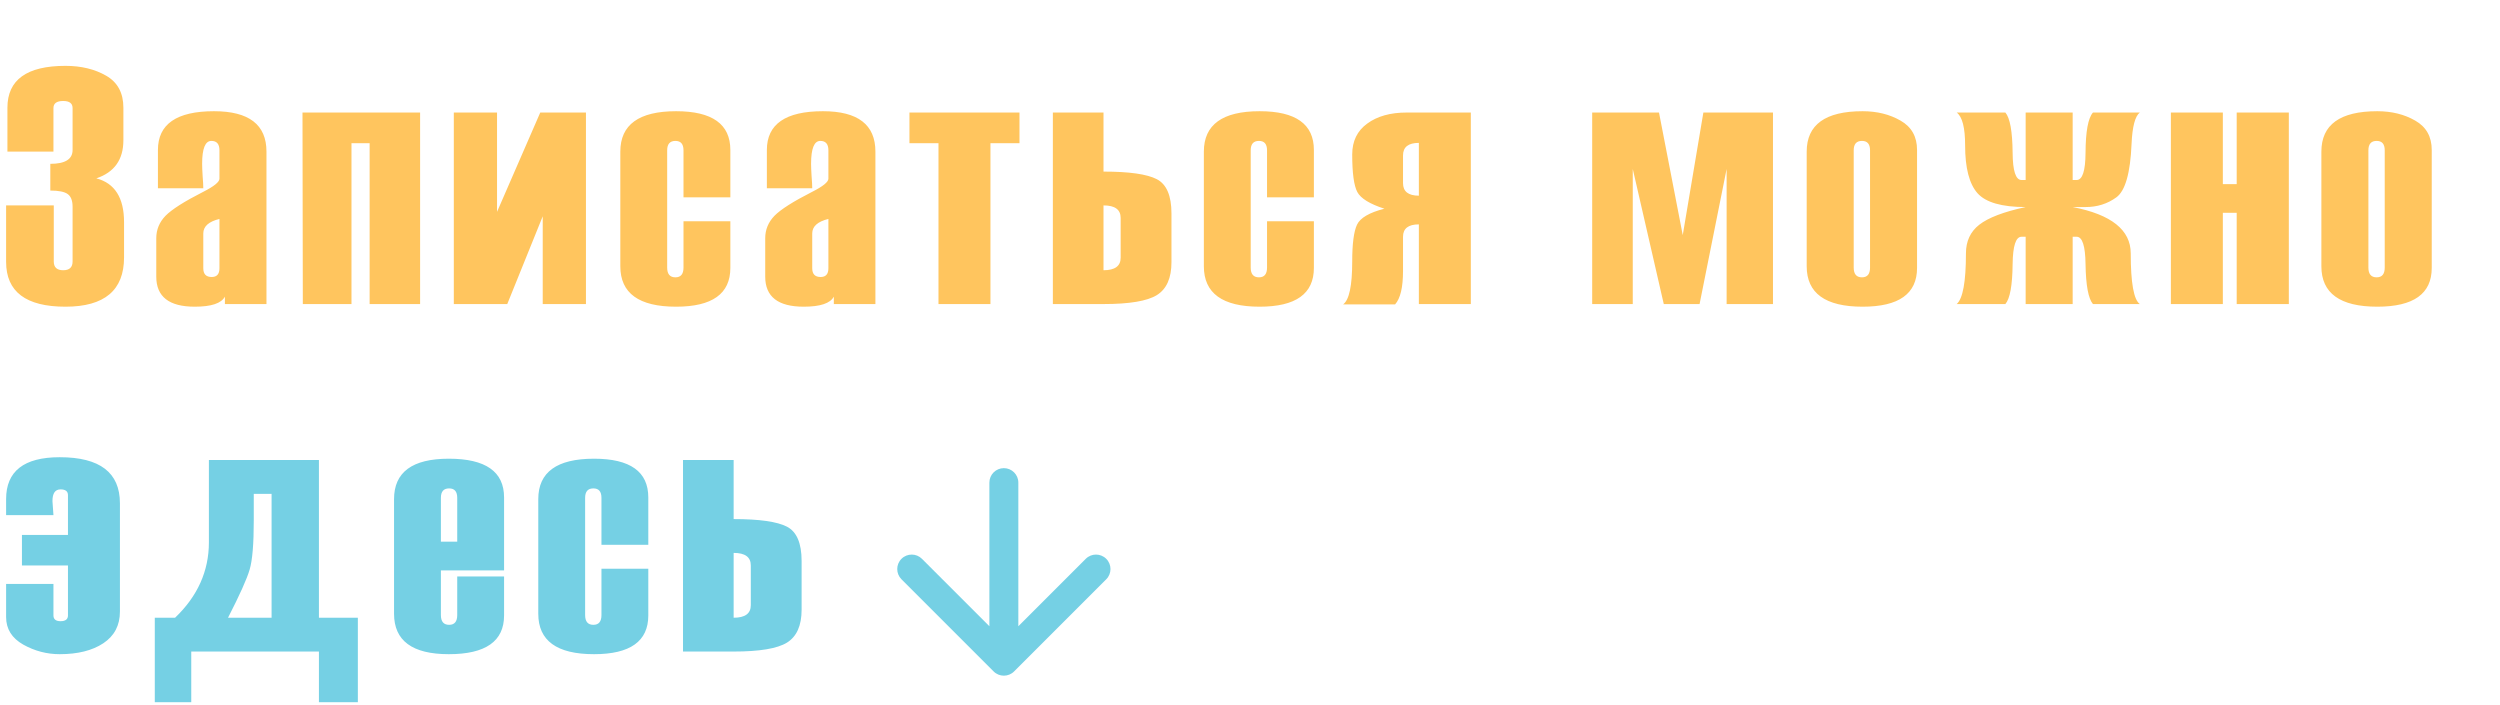 <?xml version="1.0" encoding="UTF-8"?> <svg xmlns="http://www.w3.org/2000/svg" width="518" height="146" viewBox="0 0 518 146" fill="none"> <path d="M1.265 42.56H11.143V54.182C11.143 55.389 11.792 55.993 13.091 55.993C14.39 55.993 15.039 55.389 15.039 54.182V42.834C15.039 41.558 14.697 40.681 14.014 40.202C13.353 39.724 12.157 39.484 10.425 39.484V33.947C13.501 33.947 15.039 32.99 15.039 31.076V22.395C15.039 21.415 14.39 20.925 13.091 20.925C11.746 20.925 11.074 21.415 11.074 22.395V31.418H1.538V22.326C1.538 16.538 5.548 13.645 13.569 13.645C16.828 13.645 19.642 14.328 22.012 15.695C24.381 17.062 25.566 19.273 25.566 22.326V29.06C25.566 33.07 23.698 35.702 19.961 36.955C23.789 37.958 25.703 40.988 25.703 46.047V53.327C25.703 60.14 21.659 63.547 13.569 63.547C5.366 63.547 1.265 60.448 1.265 54.25V42.56ZM55.212 63H46.599V61.462C45.87 62.852 43.785 63.547 40.344 63.547C35.035 63.547 32.38 61.473 32.38 57.326V49.362C32.38 47.585 33.019 46.035 34.294 44.714C35.593 43.392 38.191 41.74 42.087 39.758C44.343 38.618 45.471 37.707 45.471 37.023V31.145C45.471 29.846 44.913 29.196 43.797 29.196C42.52 29.196 41.882 30.78 41.882 33.947C41.882 34.517 41.917 35.36 41.985 36.477C42.076 37.593 42.122 38.436 42.122 39.006H32.722V31.076C32.722 25.721 36.596 23.044 44.343 23.044C51.59 23.044 55.212 25.835 55.212 31.418V63ZM45.471 55.583V45.363C43.238 45.91 42.122 46.913 42.122 48.371V55.583C42.122 56.791 42.703 57.395 43.865 57.395C44.936 57.395 45.471 56.791 45.471 55.583ZM87.046 63H76.587V29.675H72.827V63H62.744L62.676 23.317H87.046V63ZM94.031 63V23.317H102.986V43.894L111.941 23.317H121.409V63H112.454V44.816L105.105 63H94.031ZM151.329 40.886H141.621V31.145C141.621 29.846 141.063 29.196 139.947 29.196C138.807 29.196 138.238 29.846 138.238 31.145V55.446C138.238 56.791 138.807 57.463 139.947 57.463C141.063 57.463 141.621 56.791 141.621 55.446V45.842H151.329V55.515C151.329 60.87 147.58 63.547 140.083 63.547C132.382 63.547 128.531 60.755 128.531 55.173V31.418C128.531 25.835 132.382 23.044 140.083 23.044C147.58 23.044 151.329 25.721 151.329 31.076V40.886ZM181.385 63H172.771V61.462C172.042 62.852 169.957 63.547 166.517 63.547C161.207 63.547 158.553 61.473 158.553 57.326V49.362C158.553 47.585 159.191 46.035 160.467 44.714C161.766 43.392 164.363 41.74 168.26 39.758C170.516 38.618 171.644 37.707 171.644 37.023V31.145C171.644 29.846 171.085 29.196 169.969 29.196C168.693 29.196 168.055 30.78 168.055 33.947C168.055 34.517 168.089 35.36 168.157 36.477C168.248 37.593 168.294 38.436 168.294 39.006H158.895V31.076C158.895 25.721 162.768 23.044 170.516 23.044C177.762 23.044 181.385 25.835 181.385 31.418V63ZM171.644 55.583V45.363C169.41 45.91 168.294 46.913 168.294 48.371V55.583C168.294 56.791 168.875 57.395 170.037 57.395C171.108 57.395 171.644 56.791 171.644 55.583ZM211.236 29.675H205.22V63H194.454V29.675H188.438V23.317H211.236V29.675ZM218.153 63V23.317H228.646V35.554C233.978 35.554 237.658 36.078 239.686 37.126C241.714 38.174 242.728 40.544 242.728 44.235V54.318C242.728 57.622 241.714 59.901 239.686 61.154C237.681 62.385 234.001 63 228.646 63H218.153ZM232.2 53.395V45.158C232.2 43.426 231.015 42.56 228.646 42.56V55.993C231.015 55.993 232.2 55.127 232.2 53.395ZM272.237 40.886H262.53V31.145C262.53 29.846 261.972 29.196 260.855 29.196C259.716 29.196 259.146 29.846 259.146 31.145V55.446C259.146 56.791 259.716 57.463 260.855 57.463C261.972 57.463 262.53 56.791 262.53 55.446V45.842H272.237V55.515C272.237 60.87 268.489 63.547 260.992 63.547C253.29 63.547 249.439 60.755 249.439 55.173V31.418C249.439 25.835 253.29 23.044 260.992 23.044C268.489 23.044 272.237 25.721 272.237 31.076V40.886ZM304.754 63H293.988V46.491C291.8 46.491 290.706 47.346 290.706 49.055V56.164C290.706 59.536 290.16 61.838 289.066 63.068H278.299C279.552 62.157 280.179 59.195 280.179 54.182C280.179 50.513 280.51 47.972 281.17 46.56C281.831 45.147 283.722 44.042 286.844 43.244C283.814 42.264 281.945 41.114 281.239 39.792C280.532 38.47 280.179 35.873 280.179 31.999C280.179 29.242 281.216 27.111 283.289 25.607C285.363 24.081 288.086 23.317 291.458 23.317H304.754V63ZM293.988 40.544V29.606C291.8 29.606 290.706 30.472 290.706 32.204V37.946C290.706 39.678 291.8 40.544 293.988 40.544ZM367.362 63H357.757V35.007L352.152 63H344.735L338.309 35.007V63H329.901V23.317H343.744L348.666 48.713L352.938 23.317H367.362V63ZM374.347 55.173V31.418C374.347 25.835 378.209 23.044 385.934 23.044C388.919 23.044 391.539 23.693 393.795 24.992C396.074 26.291 397.213 28.319 397.213 31.076V55.515C397.213 60.87 393.453 63.547 385.934 63.547C378.209 63.547 374.347 60.755 374.347 55.173ZM387.472 55.446V31.145C387.472 29.846 386.914 29.196 385.797 29.196C384.658 29.196 384.088 29.846 384.088 31.145V55.446C384.088 56.791 384.658 57.463 385.797 57.463C386.914 57.463 387.472 56.791 387.472 55.446ZM405.429 23.317H415.512C416.469 24.434 416.97 27.203 417.015 31.623C417.038 35.406 417.653 37.297 418.861 37.297H419.716V23.317H429.457V37.297H430.277C431.485 37.297 432.1 35.417 432.123 31.657C432.146 27.237 432.658 24.457 433.661 23.317H443.368C442.388 24.069 441.819 26.234 441.659 29.811C441.408 35.85 440.36 39.541 438.514 40.886C436.669 42.23 434.538 42.902 432.123 42.902H429.457C437.478 44.452 441.488 47.653 441.488 52.507C441.488 58.614 442.115 62.111 443.368 63H433.661C432.704 61.883 432.191 59.126 432.123 54.728C432.077 50.946 431.462 49.055 430.277 49.055H429.457V63H419.716V49.055H418.861C417.676 49.055 417.061 50.946 417.015 54.728C416.97 59.126 416.469 61.883 415.512 63H405.429C406.705 61.883 407.343 58.386 407.343 52.507C407.343 49.977 408.265 47.995 410.111 46.56C411.98 45.101 415.181 43.882 419.716 42.902C414.771 42.902 411.444 41.945 409.735 40.031C408.026 38.094 407.172 34.79 407.172 30.119C407.172 26.451 406.591 24.183 405.429 23.317ZM474.245 63H463.444V44.099H460.573V63H449.806V23.317H460.573V38.151H463.444V23.317H474.245V63ZM480.99 55.173V31.418C480.99 25.835 484.853 23.044 492.577 23.044C495.562 23.044 498.183 23.693 500.438 24.992C502.717 26.291 503.856 28.319 503.856 31.076V55.515C503.856 60.87 500.097 63.547 492.577 63.547C484.853 63.547 480.99 60.755 480.99 55.173ZM494.115 55.446V31.145C494.115 29.846 493.557 29.196 492.44 29.196C491.301 29.196 490.731 29.846 490.731 31.145V55.446C490.731 56.791 491.301 57.463 492.44 57.463C493.557 57.463 494.115 56.791 494.115 55.446Z" fill="#FFC55E"></path> <path d="M1.265 120.986H11.074V127.515C11.074 128.312 11.564 128.711 12.544 128.711C13.569 128.711 14.082 128.312 14.082 127.515V117.158H4.546V110.835H14.082V102.598C14.082 101.8 13.569 101.401 12.544 101.401C11.427 101.401 10.869 102.21 10.869 103.828L11.074 106.733H1.265V103.418C1.265 97.63 4.967 94.736 12.373 94.736C20.69 94.736 24.849 97.915 24.849 104.272V126.729C24.849 129.577 23.698 131.764 21.396 133.291C19.118 134.795 16.11 135.547 12.373 135.547C9.707 135.547 7.189 134.886 4.819 133.564C2.45 132.22 1.265 130.317 1.265 127.856V120.986ZM74.148 145.493H66.082V135H39.627V145.493H32.073V127.993H36.277C40.948 123.527 43.284 118.32 43.284 112.373V95.317H66.082V127.993H74.148V145.493ZM56.272 127.993V102.324H52.581V107.827C52.581 112.703 52.296 116.099 51.726 118.013C51.179 119.904 49.687 123.231 47.249 127.993H56.272ZM104.444 118.184H91.353V127.446C91.353 128.791 91.922 129.463 93.062 129.463C94.178 129.463 94.737 128.791 94.737 127.446V119.448H104.444V127.515C104.444 132.869 100.627 135.547 92.993 135.547C85.428 135.547 81.646 132.756 81.646 127.173V103.418C81.646 97.835 85.428 95.044 92.993 95.044C100.627 95.044 104.444 97.721 104.444 103.076V118.184ZM94.737 112.236V103.145C94.737 101.846 94.178 101.196 93.062 101.196C91.922 101.196 91.353 101.846 91.353 103.145V112.236H94.737ZM134.329 112.886H124.622V103.145C124.622 101.846 124.064 101.196 122.947 101.196C121.808 101.196 121.238 101.846 121.238 103.145V127.446C121.238 128.791 121.808 129.463 122.947 129.463C124.064 129.463 124.622 128.791 124.622 127.446V117.842H134.329V127.515C134.329 132.869 130.581 135.547 123.084 135.547C115.382 135.547 111.531 132.756 111.531 127.173V103.418C111.531 97.835 115.382 95.044 123.084 95.044C130.581 95.044 134.329 97.721 134.329 103.076V112.886ZM141.519 135V95.317H152.012V107.554C157.344 107.554 161.024 108.078 163.052 109.126C165.08 110.174 166.094 112.544 166.094 116.235V126.318C166.094 129.622 165.08 131.901 163.052 133.154C161.047 134.385 157.367 135 152.012 135H141.519ZM155.567 125.396V117.158C155.567 115.426 154.382 114.561 152.012 114.561V127.993C154.382 127.993 155.567 127.127 155.567 125.396Z" fill="#75D0E4"></path> <path d="M211 100C211 98.343 209.657 97 208 97C206.343 97 205 98.343 205 100H211ZM205.879 139.121C207.05 140.293 208.95 140.293 210.121 139.121L229.213 120.029C230.385 118.858 230.385 116.958 229.213 115.787C228.042 114.615 226.142 114.615 224.971 115.787L208 132.757L191.029 115.787C189.858 114.615 187.958 114.615 186.787 115.787C185.615 116.958 185.615 118.858 186.787 120.029L205.879 139.121ZM205 100V137H211V100H205Z" fill="#75D0E4"></path> </svg> 